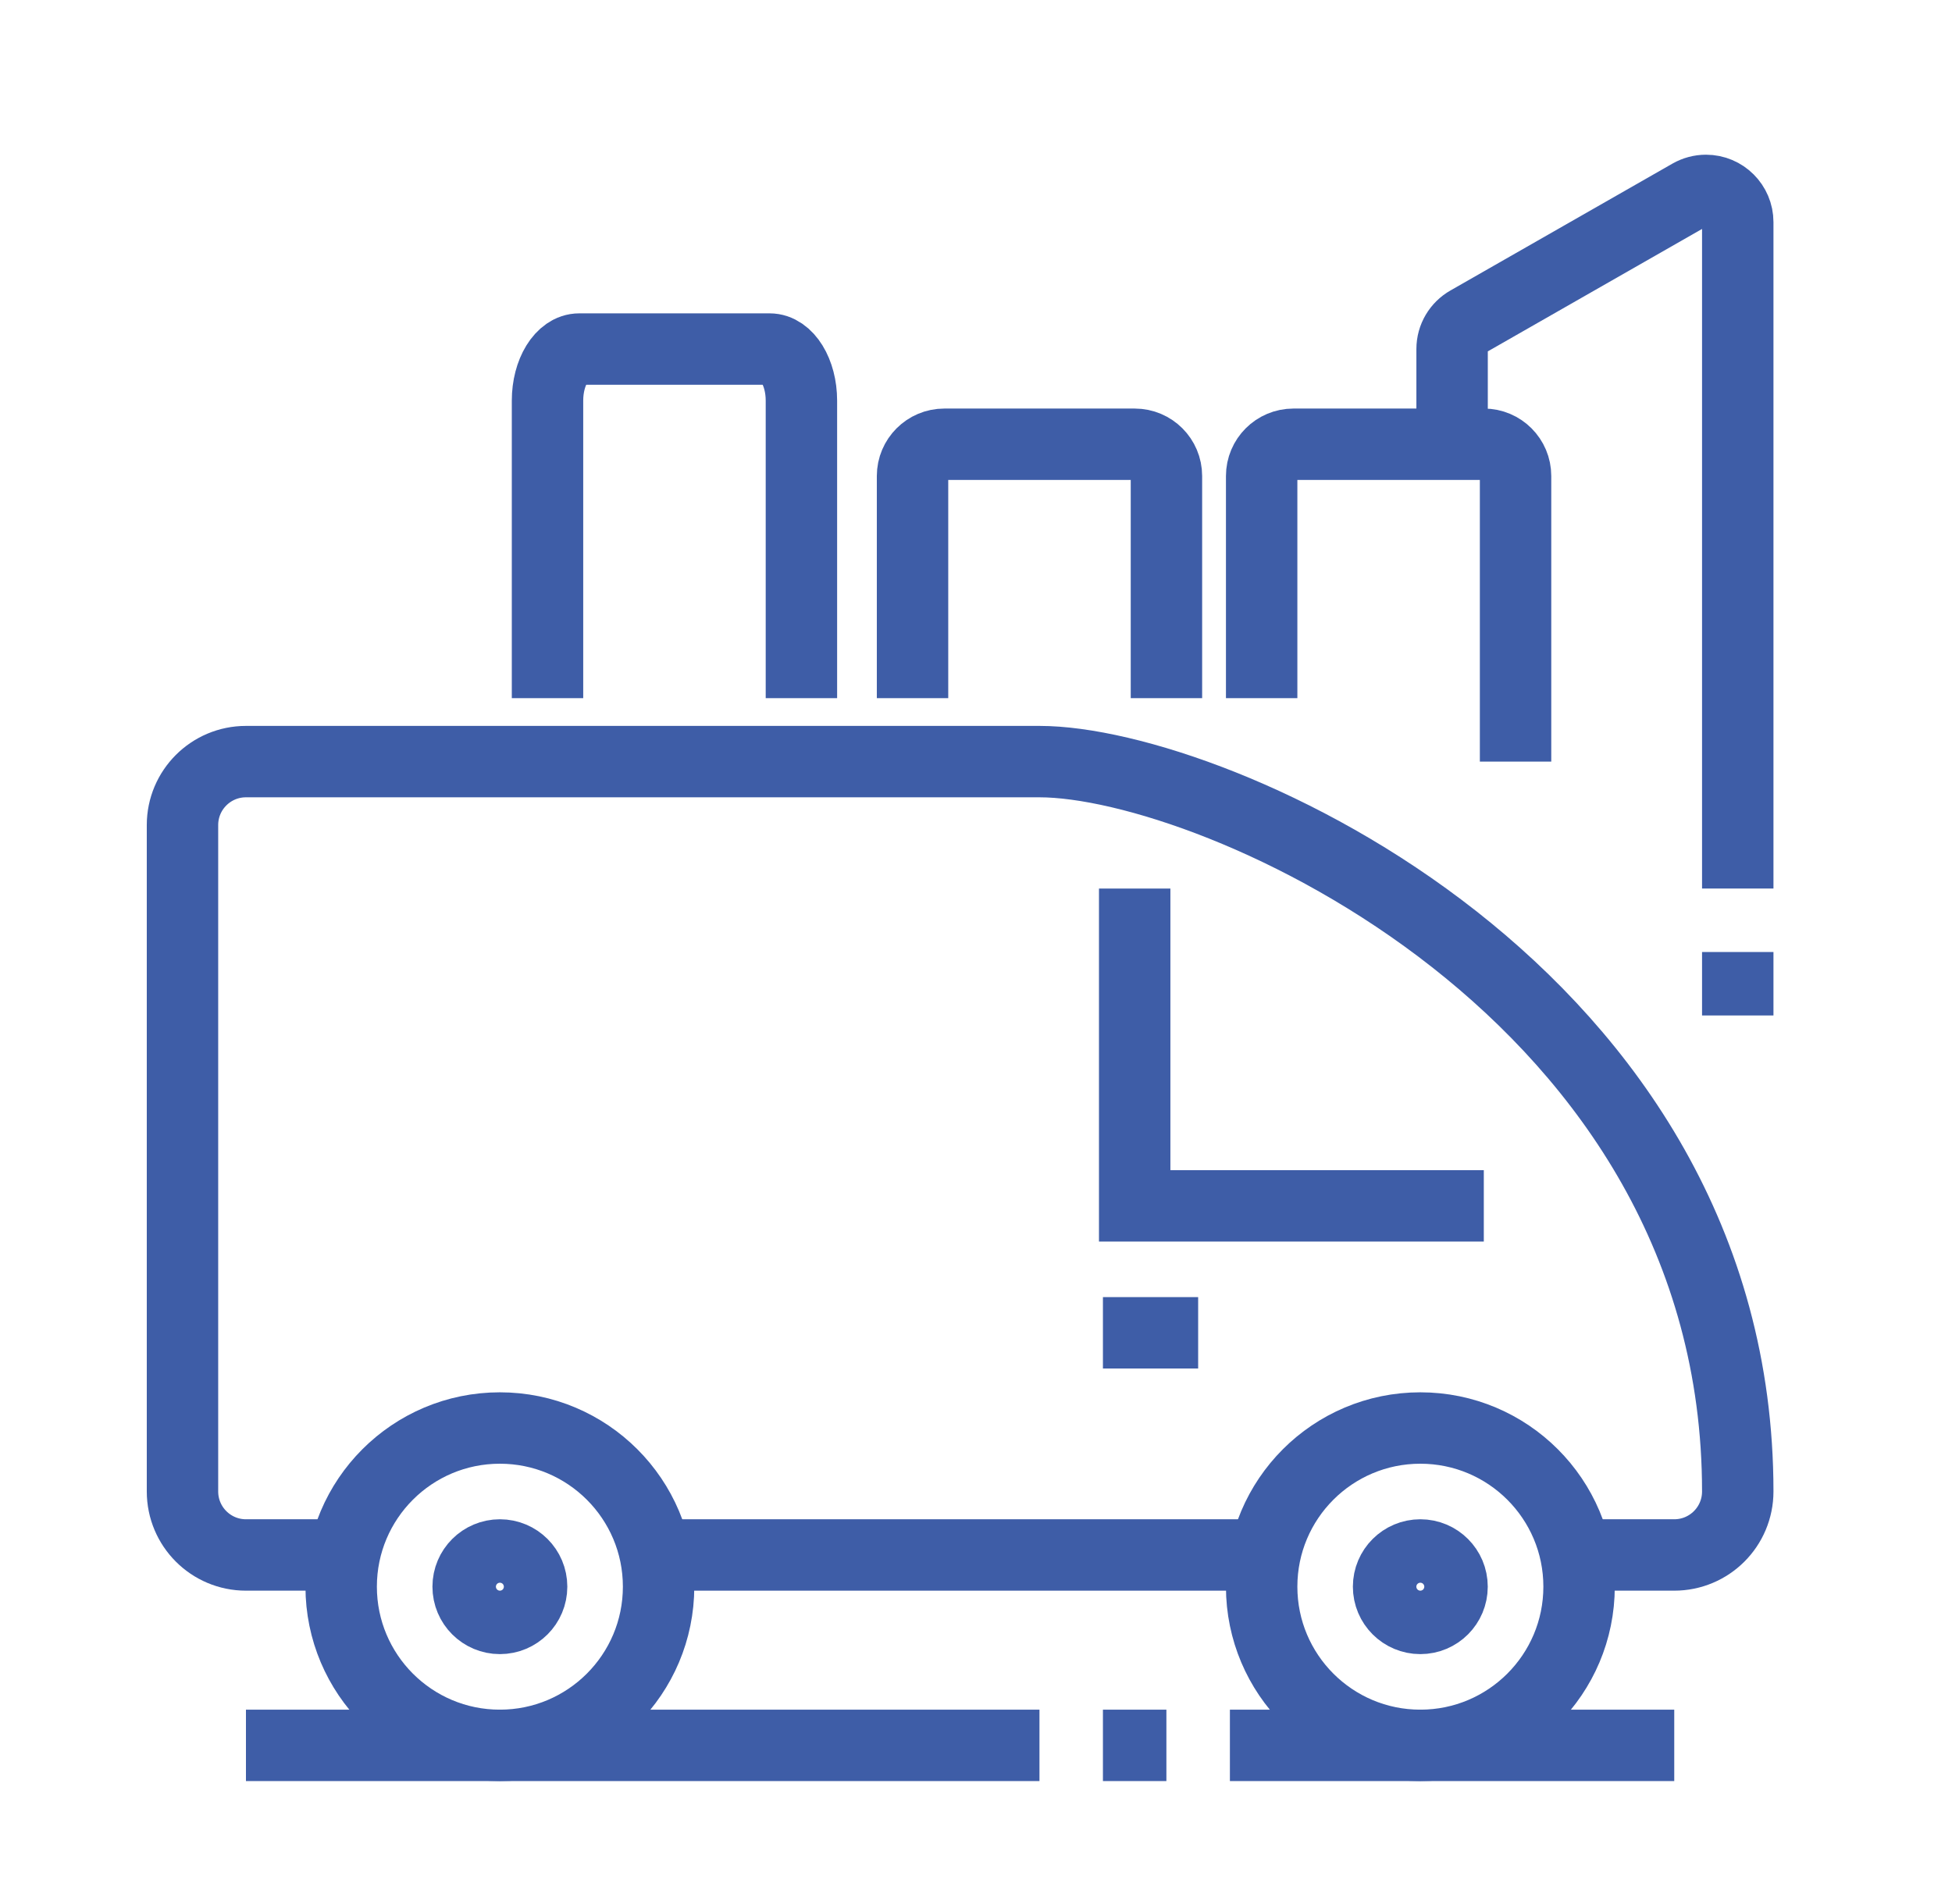<svg width="41" height="40" viewBox="0 0 41 40" fill="none" xmlns="http://www.w3.org/2000/svg">
<path d="M26.567 32.667H13.767" stroke="#3E5DA7" stroke-width="1.5" stroke-miterlimit="10"/>
<path d="M7.233 32.667H5.166C4.43 32.667 3.833 32.07 3.833 31.333V17.333C3.833 16.597 4.43 16 5.166 16H21.833C25.5 16 36.5 20.833 36.5 31.333C36.5 32.07 35.903 32.667 35.166 32.667H33.1" stroke="#3E5DA7" stroke-width="1.5" stroke-miterlimit="10"/>
<path d="M23.833 18.667V25.333H31.166" stroke="#3E5DA7" stroke-width="1.5" stroke-miterlimit="10"/>
<path d="M23.166 28H25.166" stroke="#3E5DA7" stroke-width="1.5" stroke-miterlimit="10"/>
<path d="M10.499 36.667C12.34 36.667 13.833 35.174 13.833 33.333C13.833 31.492 12.34 30 10.499 30C8.658 30 7.166 31.492 7.166 33.333C7.166 35.174 8.658 36.667 10.499 36.667Z" stroke="#3E5DA7" stroke-width="1.5" stroke-miterlimit="10"/>
<path d="M29.833 36.667C31.674 36.667 33.167 35.174 33.167 33.333C33.167 31.492 31.674 30 29.833 30C27.992 30 26.5 31.492 26.5 33.333C26.5 35.174 27.992 36.667 29.833 36.667Z" stroke="#3E5DA7" stroke-width="1.5" stroke-miterlimit="10"/>
<path d="M5.166 36.667H21.833" stroke="#3E5DA7" stroke-width="1.5" stroke-miterlimit="10"/>
<path d="M23.166 36.667H24.499" stroke="#3E5DA7" stroke-width="1.5" stroke-miterlimit="10"/>
<path d="M25.833 36.667H35.166" stroke="#3E5DA7" stroke-width="1.5" stroke-miterlimit="10"/>
<path d="M10.5 34C10.868 34 11.166 33.702 11.166 33.333C11.166 32.965 10.868 32.667 10.5 32.667C10.132 32.667 9.833 32.965 9.833 33.333C9.833 33.702 10.132 34 10.5 34Z" stroke="#3E5DA7" stroke-width="1.5" stroke-miterlimit="10"/>
<path d="M29.833 34C30.201 34 30.499 33.702 30.499 33.333C30.499 32.965 30.201 32.667 29.833 32.667C29.465 32.667 29.166 32.965 29.166 33.333C29.166 33.702 29.465 34 29.833 34Z" stroke="#3E5DA7" stroke-width="1.5" stroke-miterlimit="10"/>
<path d="M26.5 14.667V10C26.5 9.632 26.799 9.333 27.167 9.333H31.167C31.535 9.333 31.833 9.632 31.833 10V16" stroke="#3E5DA7" stroke-width="1.5" stroke-miterlimit="10"/>
<path d="M19.167 14.667V10C19.167 9.632 19.466 9.333 19.834 9.333H23.834C24.202 9.333 24.5 9.632 24.5 10V14.667" stroke="#3E5DA7" stroke-width="1.5" stroke-miterlimit="10"/>
<path d="M16.833 14.667V8.417C16.833 7.819 16.534 7.333 16.166 7.333H12.166C11.798 7.333 11.5 7.819 11.5 8.417V14.667" stroke="#3E5DA7" stroke-width="1.5" stroke-miterlimit="10"/>
<path d="M36.5 20V21.333" stroke="#3E5DA7" stroke-width="1.5" stroke-miterlimit="10"/>
<path d="M30.5 9.333V7.333C30.5 7.085 30.635 6.869 30.837 6.754L35.503 4.087C35.601 4.032 35.713 4 35.833 4C36.201 4 36.5 4.299 36.5 4.667V18.667" stroke="#3E5DA7" stroke-width="1.5" stroke-miterlimit="10"/>
</svg>
